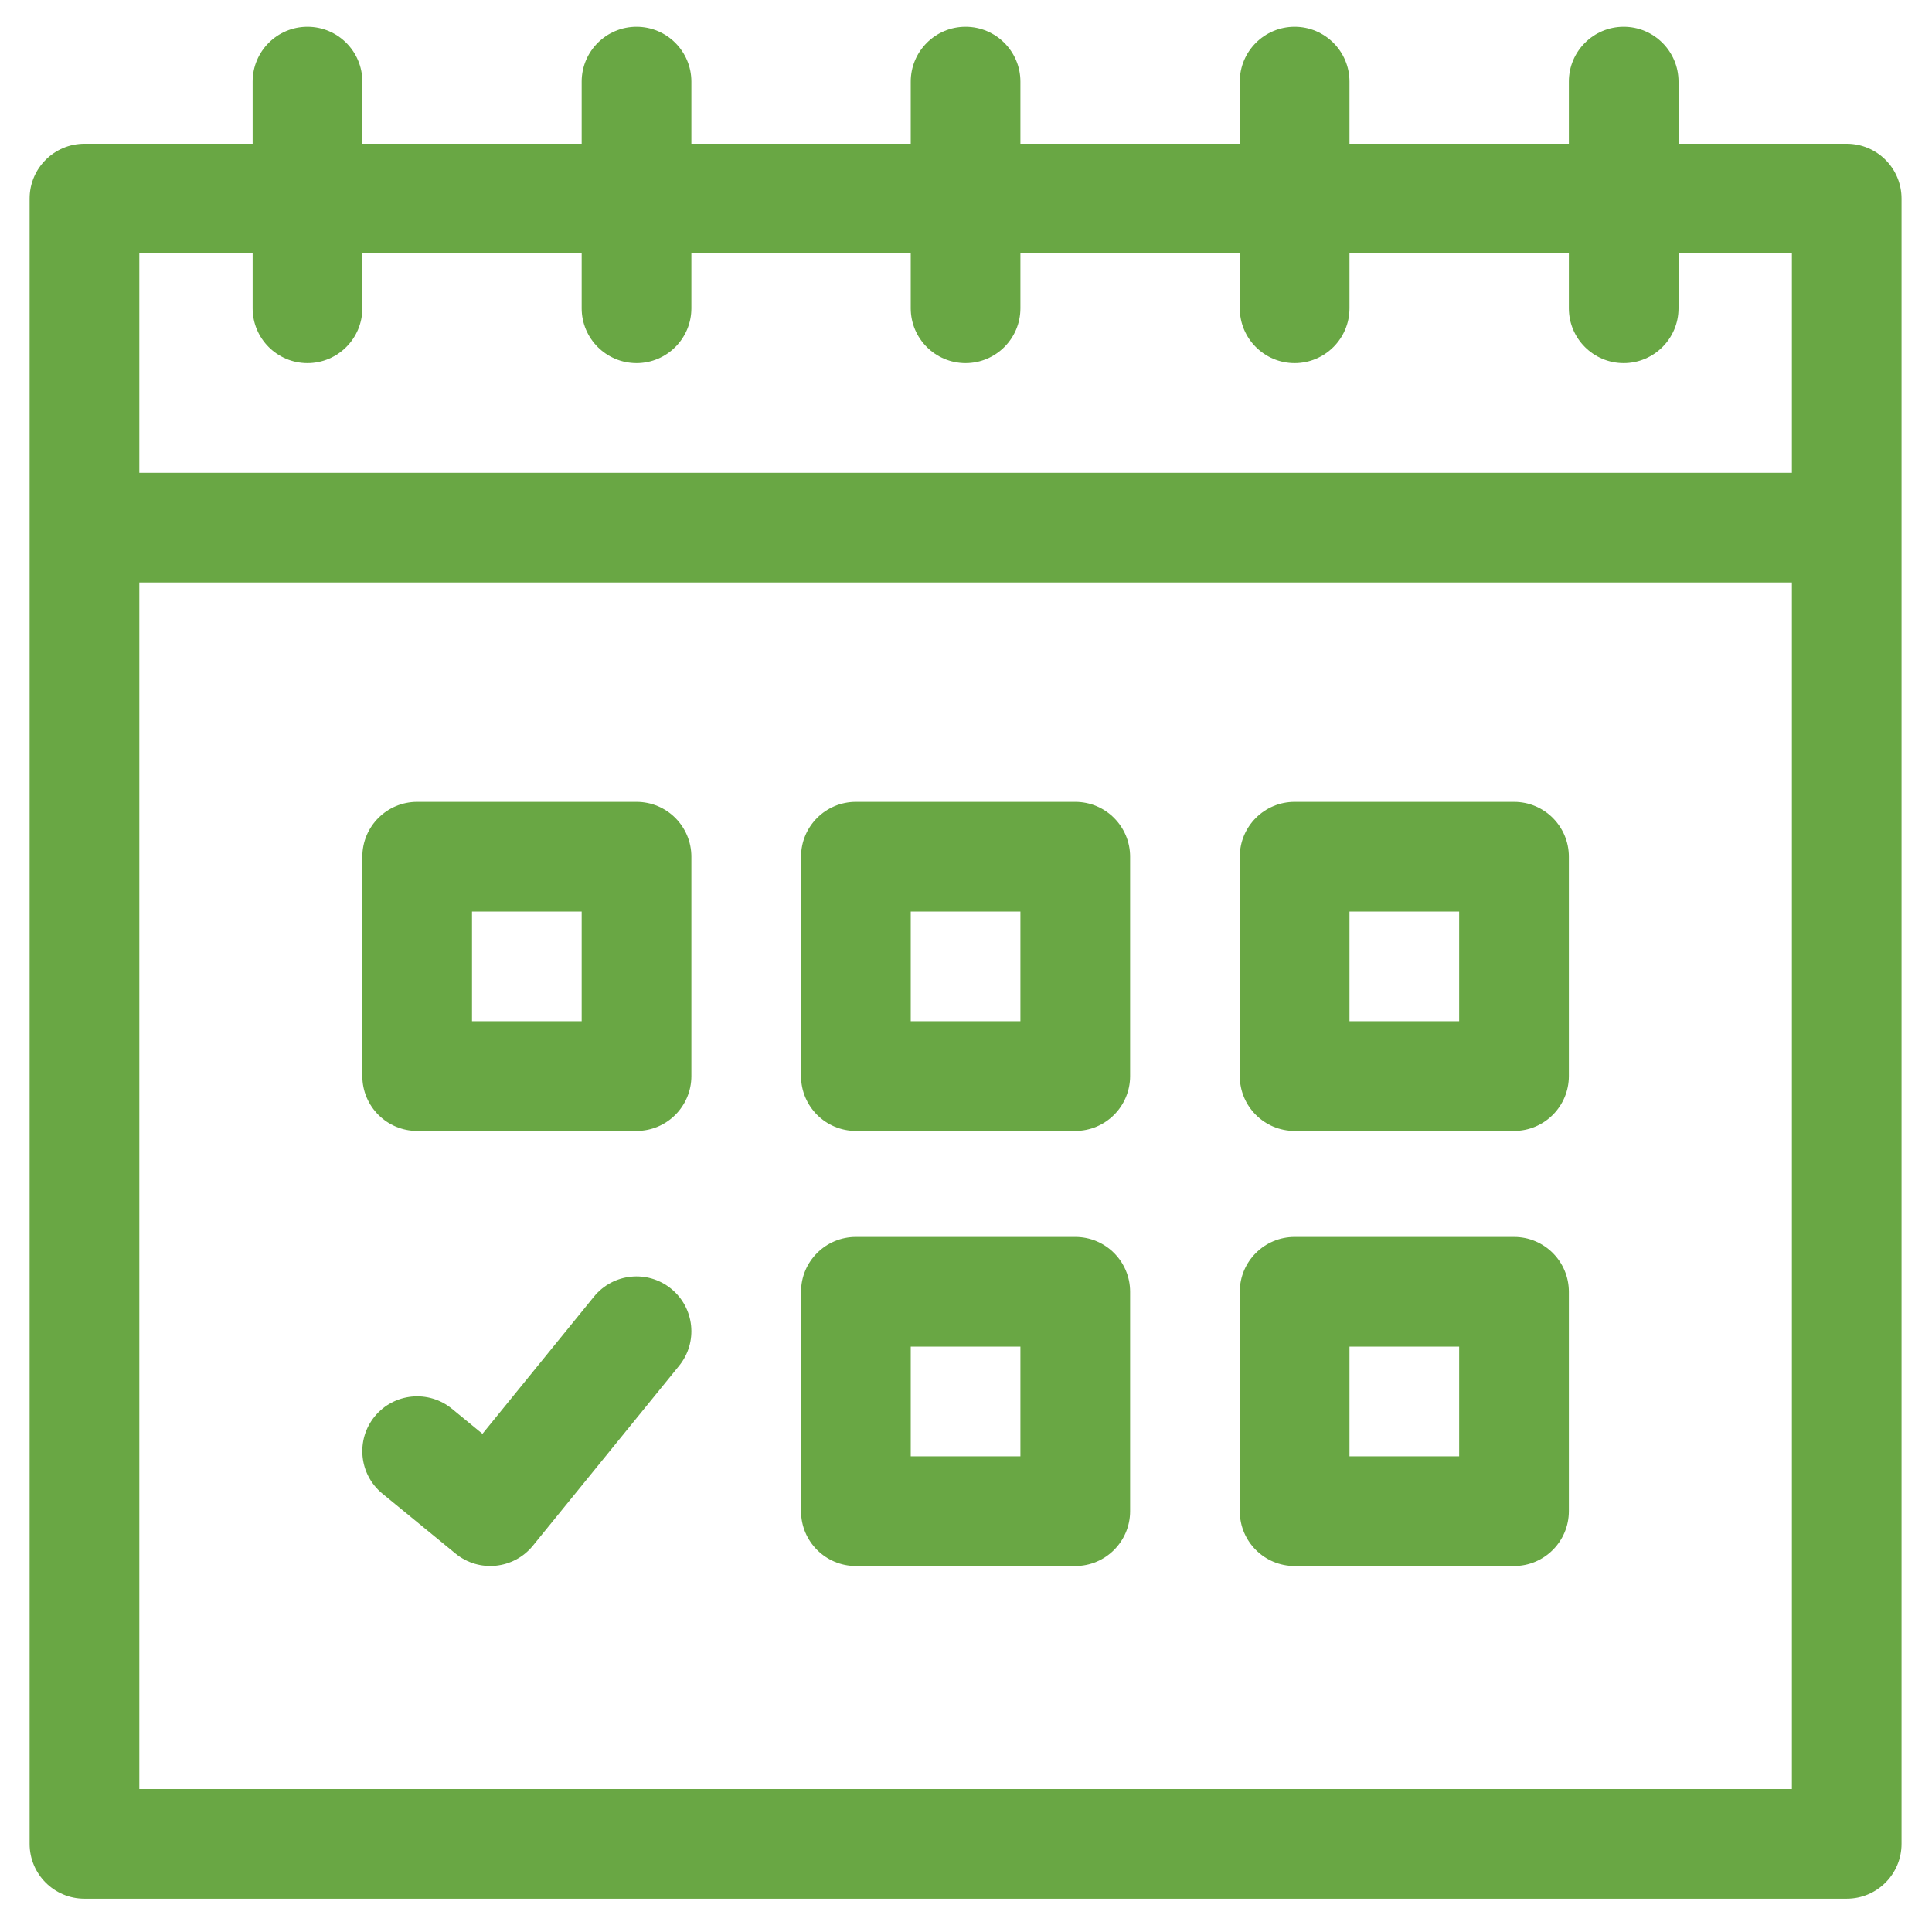 <svg width="55" height="55" viewBox="0 0 55 55" fill="none" xmlns="http://www.w3.org/2000/svg">
<path d="M52.572 4.092H47.784V2.323C47.784 1.461 47.085 0.762 46.223 0.762C45.361 0.762 44.662 1.461 44.662 2.323V4.092H38.417V2.323C38.417 1.461 37.718 0.762 36.856 0.762C35.993 0.762 35.294 1.461 35.294 2.323V4.092H29.049V2.323C29.049 1.461 28.35 0.762 27.488 0.762C26.626 0.762 25.927 1.461 25.927 2.323V4.092H19.682V2.323C19.682 1.461 18.983 0.762 18.121 0.762C17.259 0.762 16.559 1.461 16.559 2.323V4.092H10.315V2.323C10.315 1.461 9.616 0.762 8.753 0.762C7.891 0.762 7.192 1.461 7.192 2.323V4.092H2.404C1.542 4.092 0.843 4.791 0.843 5.654V52.491C0.843 53.353 1.542 54.052 2.404 54.052H52.572C53.434 54.052 54.133 53.353 54.133 52.491V5.654C54.133 4.791 53.434 4.092 52.572 4.092ZM7.192 7.215V8.776C7.192 9.638 7.891 10.337 8.753 10.337C9.616 10.337 10.315 9.638 10.315 8.776V7.215H16.559V8.776C16.559 9.638 17.259 10.337 18.121 10.337C18.983 10.337 19.682 9.638 19.682 8.776V7.215H25.927V8.776C25.927 9.638 26.626 10.337 27.488 10.337C28.35 10.337 29.049 9.638 29.049 8.776V7.215H35.294V8.776C35.294 9.638 35.993 10.337 36.856 10.337C37.718 10.337 38.417 9.638 38.417 8.776V7.215H44.662V8.776C44.662 9.638 45.361 10.337 46.223 10.337C47.085 10.337 47.784 9.638 47.784 8.776V7.215H51.011V13.46H3.966V7.215H7.192ZM3.966 50.93V16.582H51.011V50.93H3.966Z" fill="#69A744"/>
<path d="M18.121 22.827H11.876C11.014 22.827 10.315 23.526 10.315 24.389V30.634C10.315 31.496 11.014 32.195 11.876 32.195H18.121C18.983 32.195 19.682 31.496 19.682 30.634V24.389C19.682 23.526 18.983 22.827 18.121 22.827ZM16.559 29.072H13.437V25.95H16.559V29.072Z" fill="#69A744"/>
<path d="M43.101 22.827H36.856C35.993 22.827 35.294 23.526 35.294 24.389V30.634C35.294 31.496 35.993 32.195 36.856 32.195H43.101C43.963 32.195 44.662 31.496 44.662 30.634V24.389C44.662 23.526 43.963 22.827 43.101 22.827ZM41.539 29.072H38.417V25.95H41.539V29.072Z" fill="#69A744"/>
<path d="M30.611 35.213H24.366C23.503 35.213 22.804 35.912 22.804 36.774V43.019C22.804 43.882 23.503 44.581 24.366 44.581H30.611C31.473 44.581 32.172 43.882 32.172 43.019V36.774C32.172 35.912 31.473 35.213 30.611 35.213ZM29.049 41.458H25.927V38.336H29.049V41.458Z" fill="#69A744"/>
<path d="M30.611 22.827H24.366C23.503 22.827 22.804 23.526 22.804 24.389V30.634C22.804 31.496 23.503 32.195 24.366 32.195H30.611C31.473 32.195 32.172 31.496 32.172 30.634V24.389C32.172 23.526 31.473 22.827 30.611 22.827ZM29.049 29.072H25.927V25.95H29.049V29.072Z" fill="#69A744"/>
<path d="M43.101 35.213H36.856C35.993 35.213 35.294 35.912 35.294 36.774V43.019C35.294 43.882 35.993 44.581 36.856 44.581H43.101C43.963 44.581 44.662 43.882 44.662 43.019V36.774C44.662 35.912 43.963 35.213 43.101 35.213ZM41.539 41.458H38.417V38.336H41.539V41.458Z" fill="#69A744"/>
<path d="M19.105 36.687C18.436 36.143 17.453 36.245 16.909 36.913L13.735 40.818L12.866 40.105C12.199 39.558 11.215 39.656 10.668 40.322C10.122 40.989 10.219 41.973 10.886 42.52L12.967 44.226C13.637 44.776 14.625 44.673 15.169 44.004L19.332 38.883C19.876 38.214 19.775 37.231 19.105 36.687Z" fill="#69A744"/>
</svg>
